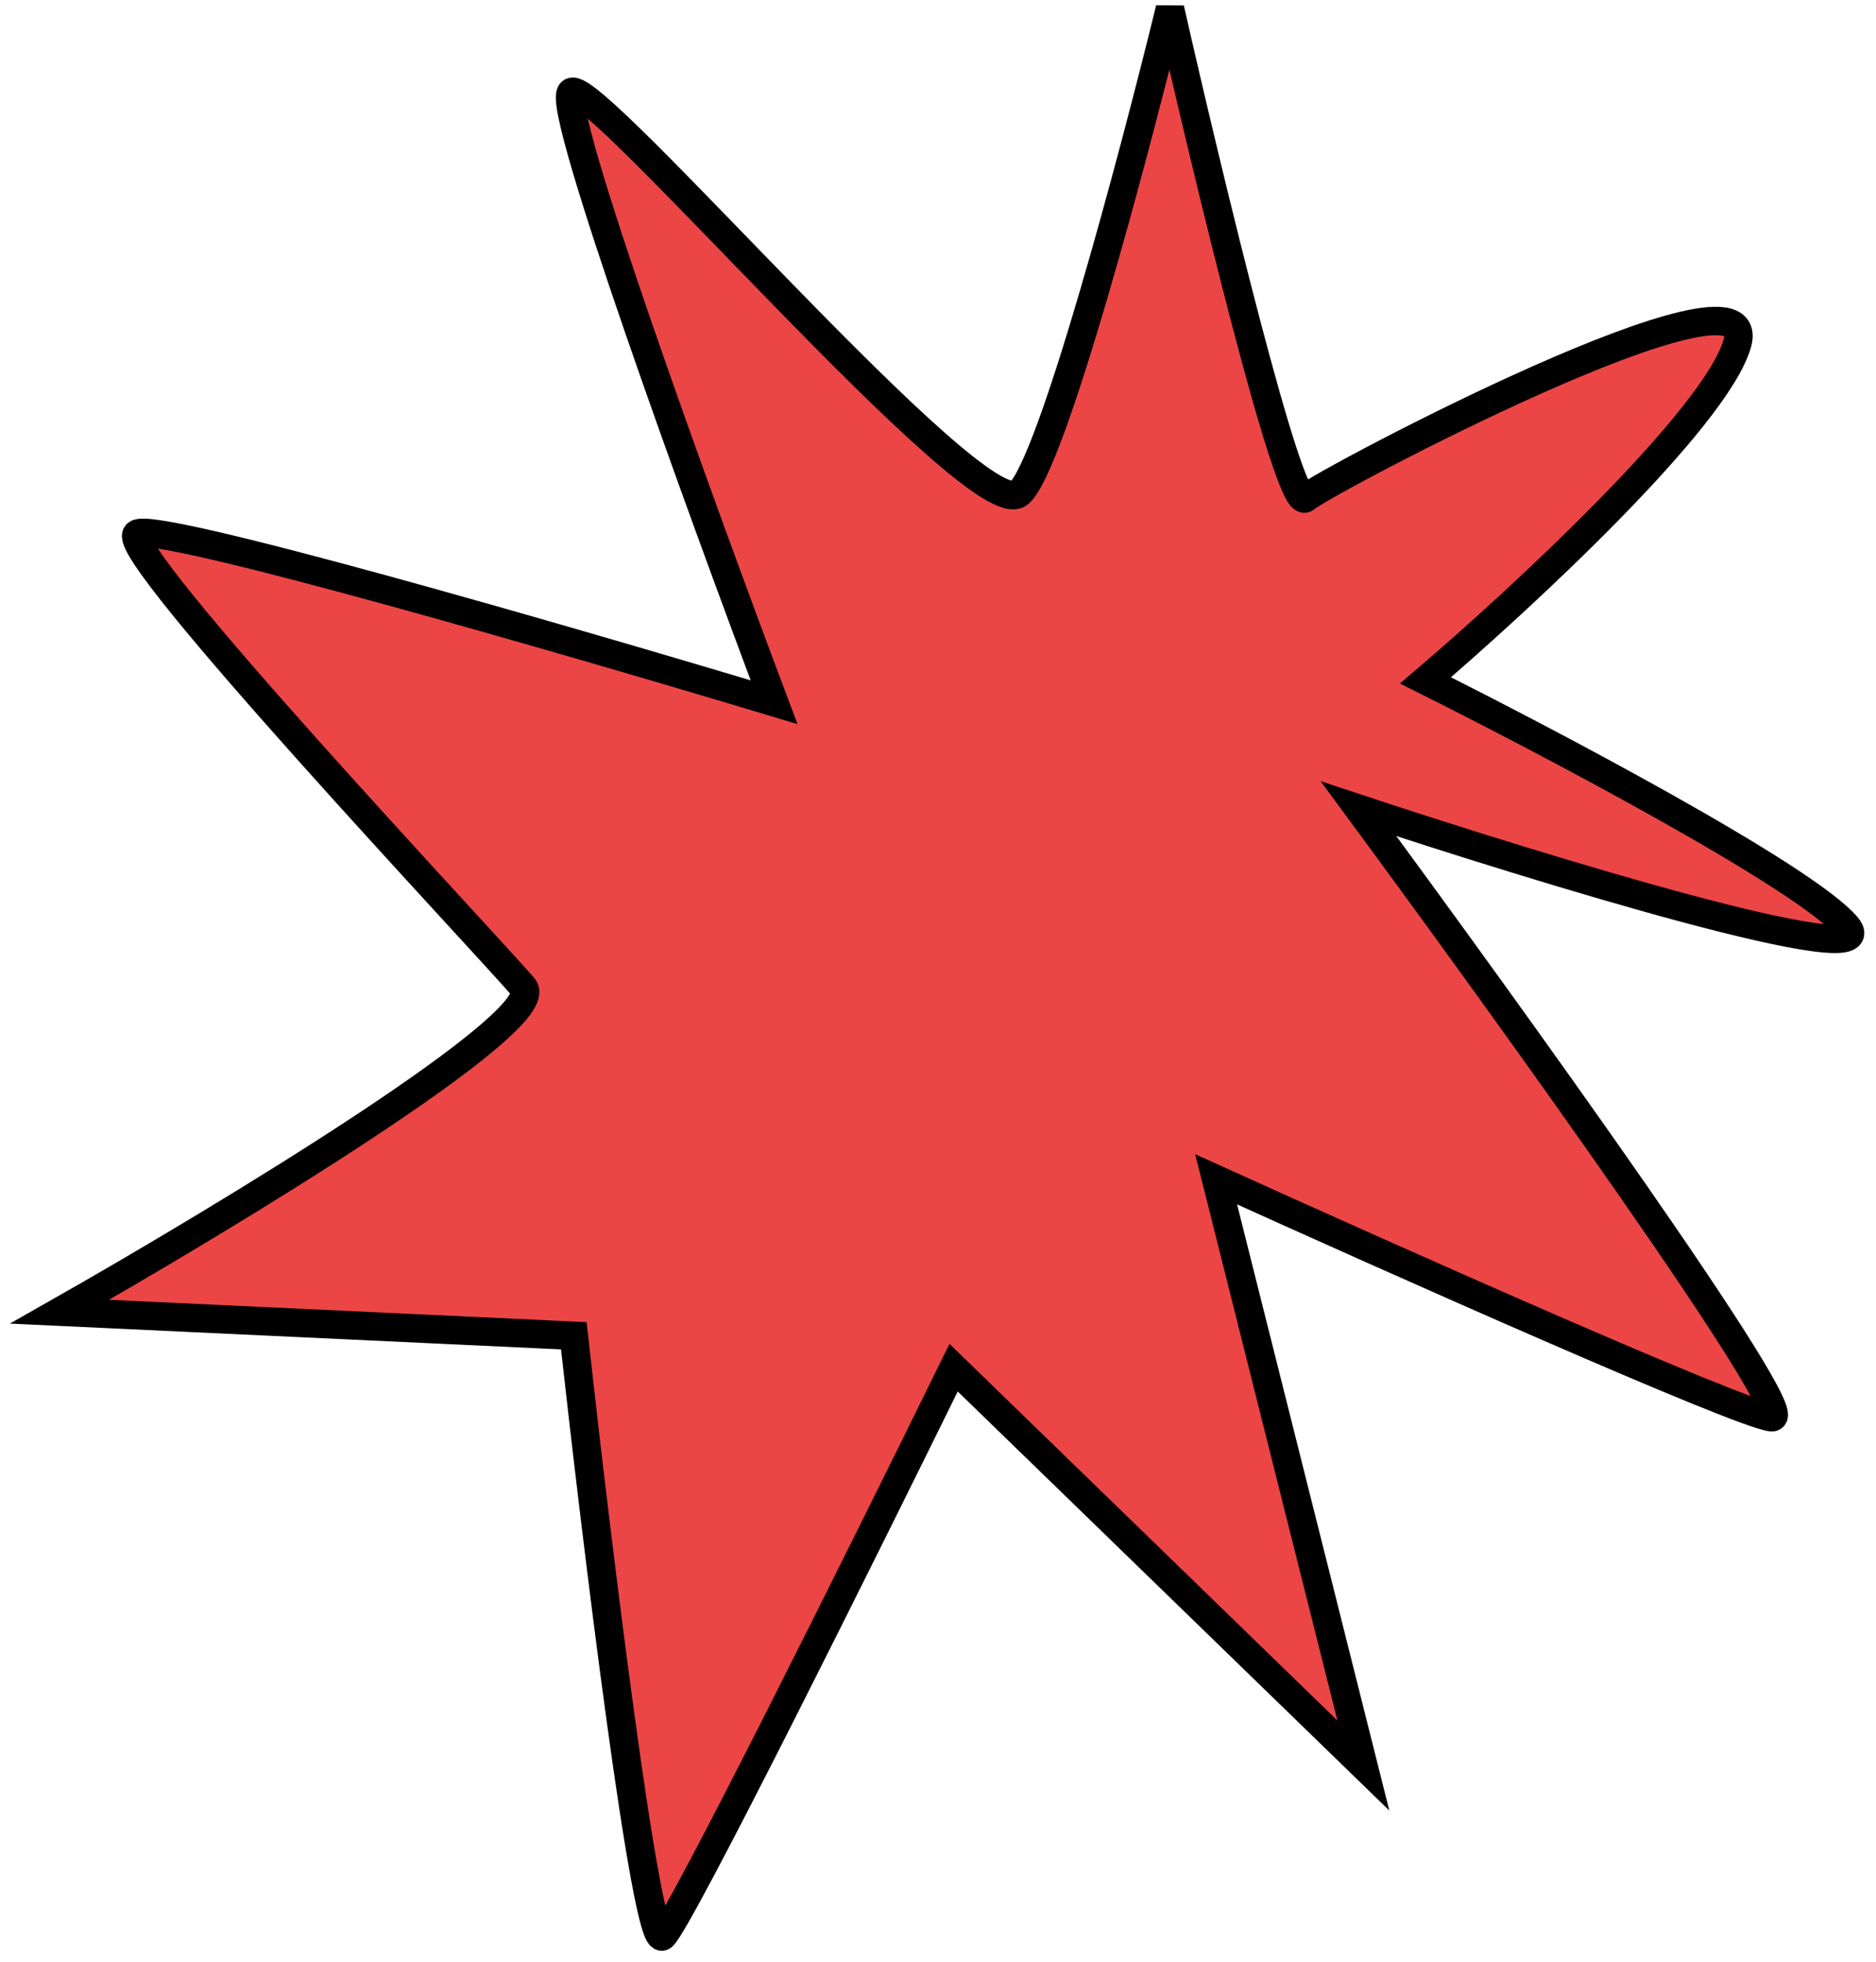 <?xml version="1.0" encoding="UTF-8"?> <svg xmlns="http://www.w3.org/2000/svg" width="132" height="138" viewBox="0 0 132 138" fill="none"><path d="M124.656 99.698C126.794 99.877 106.169 71.234 95.589 56.889C108.273 61.093 132.899 68.633 129.932 65.154C126.966 61.676 108.941 52.178 100.3 47.864C107.002 42.148 120.775 29.401 122.244 24.142C124.081 17.568 93.282 33.82 91.846 35.045C90.697 36.025 85.018 12.494 82.323 0.605C79.74 11.153 74.001 32.739 71.702 34.699C68.83 37.149 41.635 5.262 40.199 6.487C39.049 7.467 49.232 35.503 54.466 49.399C40.001 45.044 10.784 36.581 9.635 37.561C8.199 38.786 34.358 66.549 36.83 69.448C38.808 71.767 15.897 85.631 4.195 92.273L40.373 93.966C41.978 108.454 45.474 137.184 46.623 136.204C47.773 135.224 60.752 109.133 67.098 96.21L95.929 124.198L85.57 82.96C97.708 88.464 122.518 99.518 124.656 99.698Z" fill="#EC4545" stroke="black" stroke-width="2"></path></svg> 